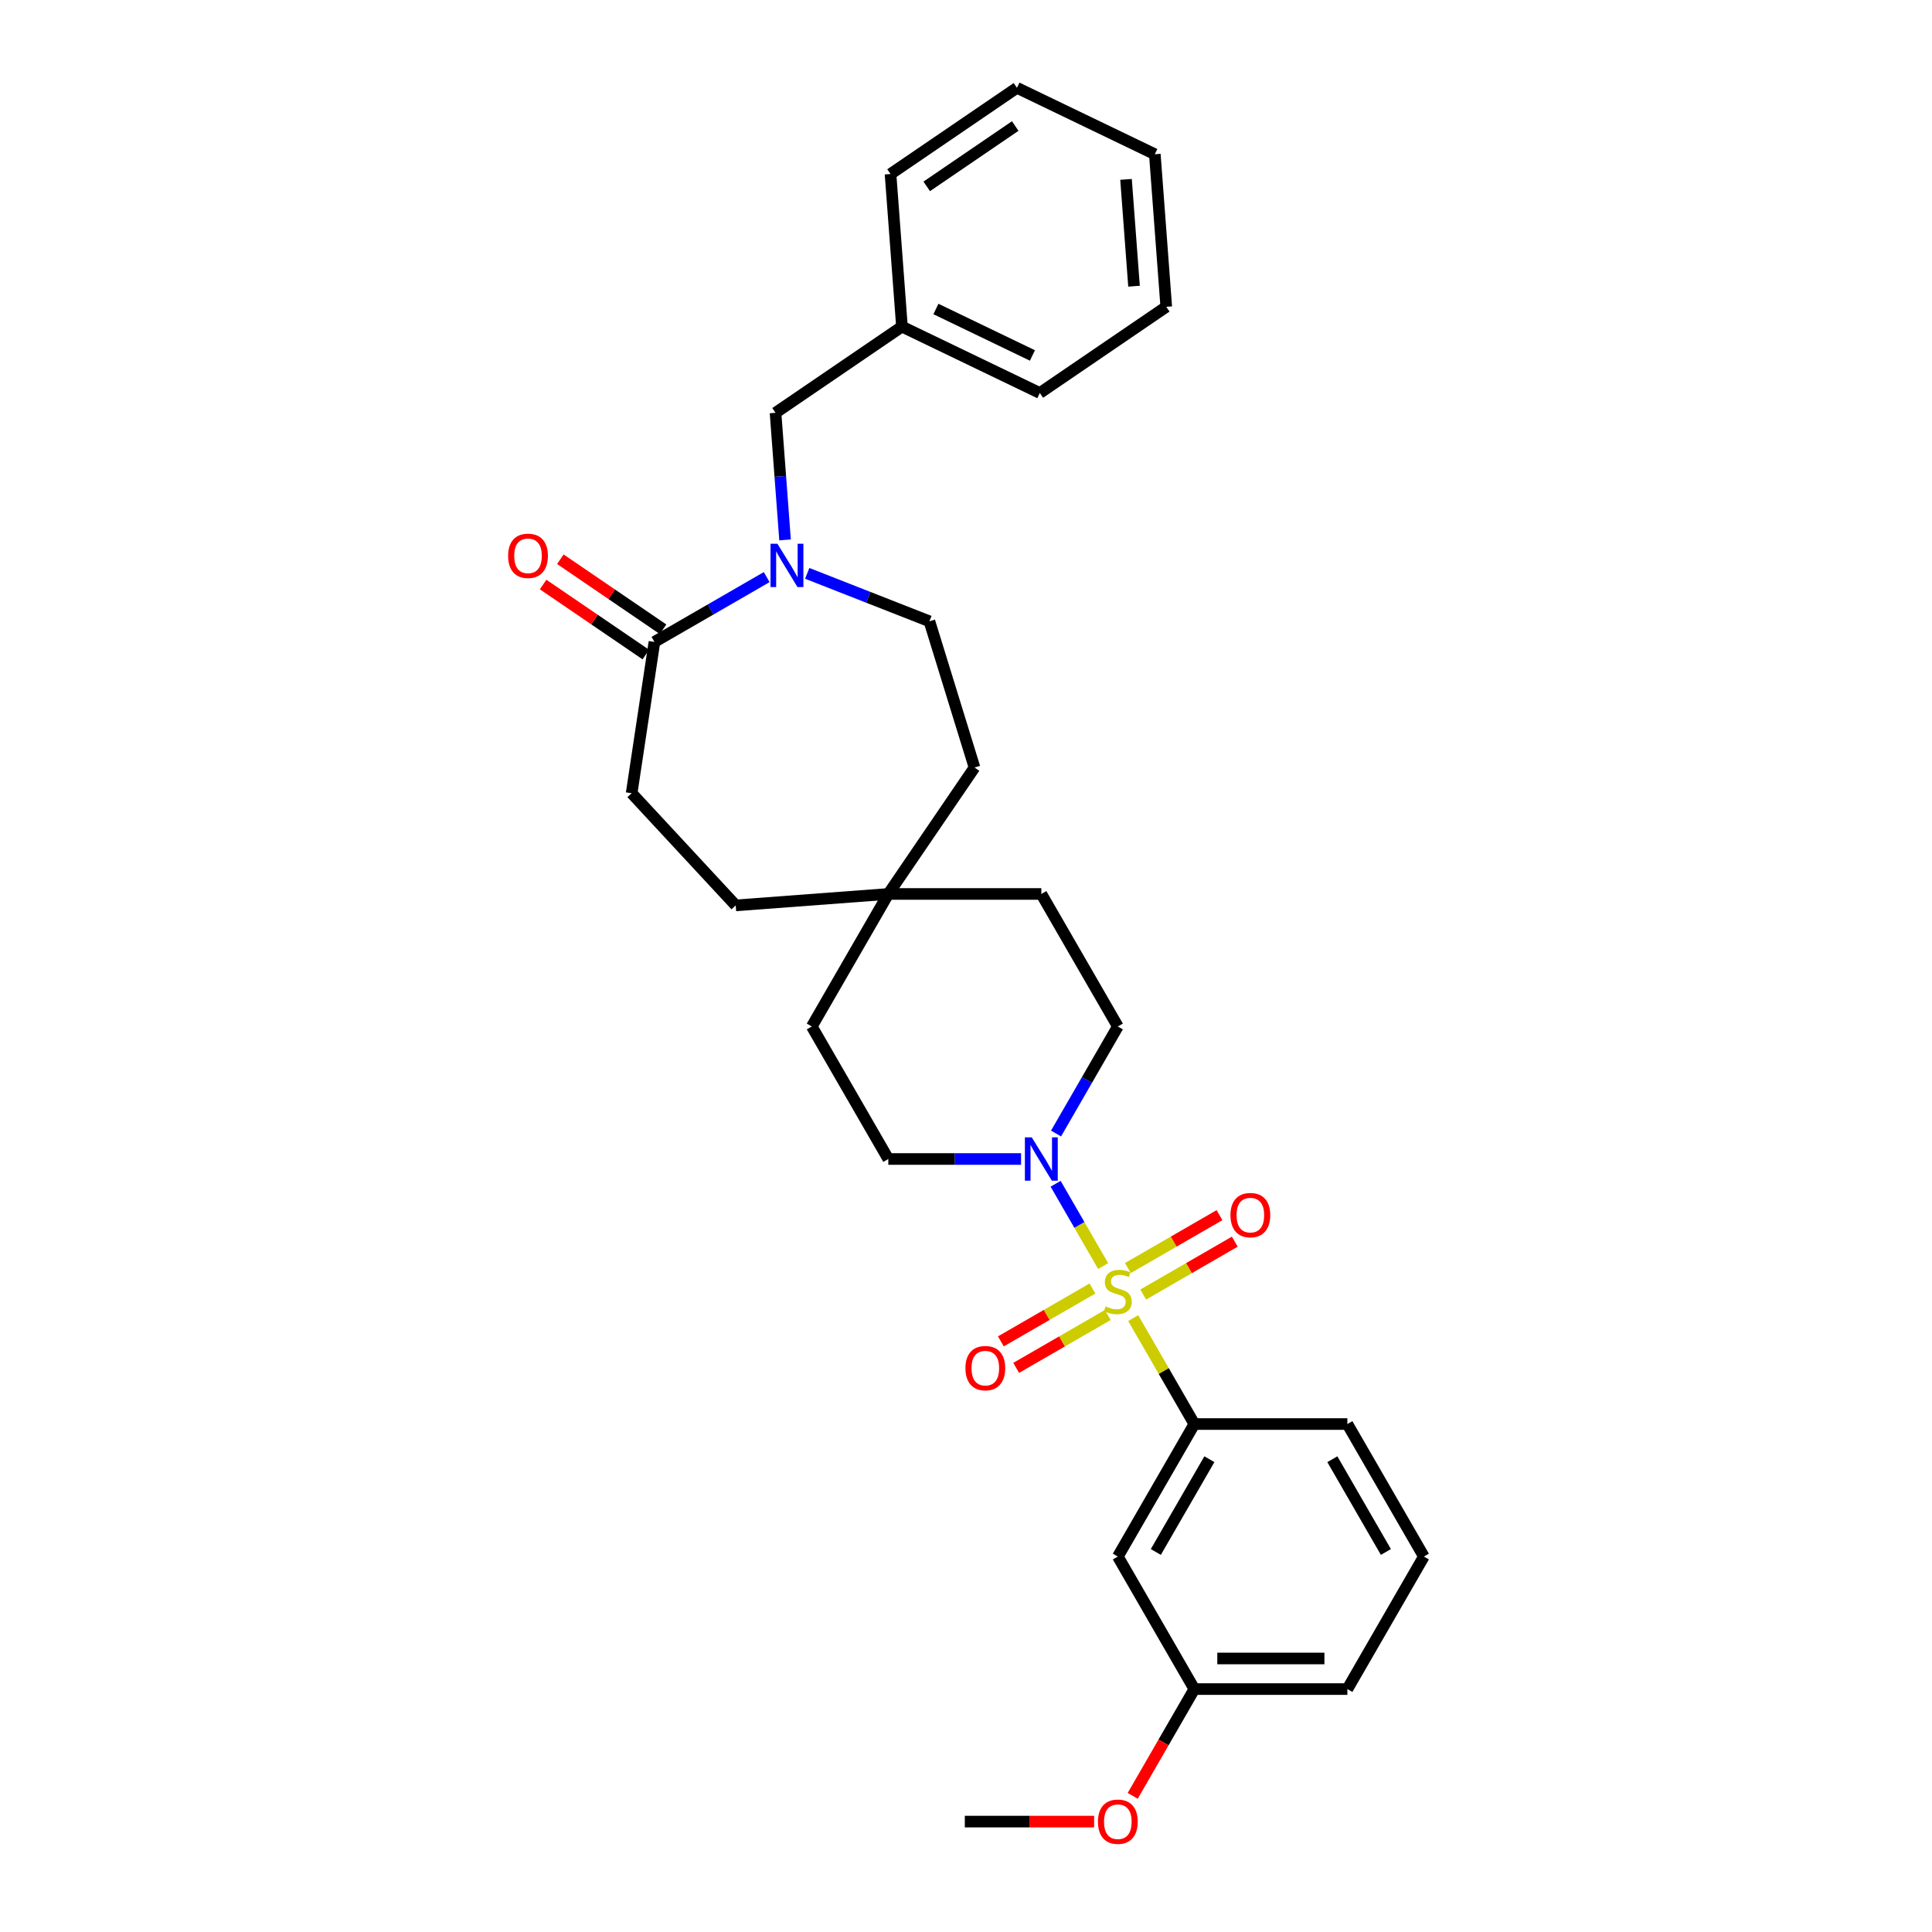 <?xml version='1.0' encoding='iso-8859-1'?>
<svg version='1.1' baseProfile='full'
              xmlns='http://www.w3.org/2000/svg'
                      xmlns:rdkit='http://www.rdkit.org/xml'
                      xmlns:xlink='http://www.w3.org/1999/xlink'
                  xml:space='preserve'
width='1000px' height='1000px' viewBox='0 0 1000 1000'>
<!-- END OF HEADER -->
<rect style='opacity:1.0;fill:#FFFFFF;stroke:none' width='1000' height='1000' x='0' y='0'> </rect>
<path class='bond-0' d='M 570.992,655.324 L 558.691,634.018' style='fill:none;fill-rule:evenodd;stroke:#CCCC00;stroke-width:6px;stroke-linecap:butt;stroke-linejoin:miter;stroke-opacity:1' />
<path class='bond-0' d='M 558.691,634.018 L 546.389,612.711' style='fill:none;fill-rule:evenodd;stroke:#0000FF;stroke-width:6px;stroke-linecap:butt;stroke-linejoin:miter;stroke-opacity:1' />
<path class='bond-2' d='M 586.54,682.253 L 602.367,709.666' style='fill:none;fill-rule:evenodd;stroke:#CCCC00;stroke-width:6px;stroke-linecap:butt;stroke-linejoin:miter;stroke-opacity:1' />
<path class='bond-2' d='M 602.367,709.666 L 618.194,737.08' style='fill:none;fill-rule:evenodd;stroke:#000000;stroke-width:6px;stroke-linecap:butt;stroke-linejoin:miter;stroke-opacity:1' />
<path class='bond-4' d='M 591.724,670.052 L 615.428,656.366' style='fill:none;fill-rule:evenodd;stroke:#CCCC00;stroke-width:6px;stroke-linecap:butt;stroke-linejoin:miter;stroke-opacity:1' />
<path class='bond-4' d='M 615.428,656.366 L 639.132,642.68' style='fill:none;fill-rule:evenodd;stroke:#FF0000;stroke-width:6px;stroke-linecap:butt;stroke-linejoin:miter;stroke-opacity:1' />
<path class='bond-4' d='M 583.804,656.333 L 607.508,642.648' style='fill:none;fill-rule:evenodd;stroke:#CCCC00;stroke-width:6px;stroke-linecap:butt;stroke-linejoin:miter;stroke-opacity:1' />
<path class='bond-4' d='M 607.508,642.648 L 631.212,628.962' style='fill:none;fill-rule:evenodd;stroke:#FF0000;stroke-width:6px;stroke-linecap:butt;stroke-linejoin:miter;stroke-opacity:1' />
<path class='bond-5' d='M 565.46,666.924 L 541.756,680.609' style='fill:none;fill-rule:evenodd;stroke:#CCCC00;stroke-width:6px;stroke-linecap:butt;stroke-linejoin:miter;stroke-opacity:1' />
<path class='bond-5' d='M 541.756,680.609 L 518.052,694.295' style='fill:none;fill-rule:evenodd;stroke:#FF0000;stroke-width:6px;stroke-linecap:butt;stroke-linejoin:miter;stroke-opacity:1' />
<path class='bond-5' d='M 573.381,680.642 L 549.676,694.328' style='fill:none;fill-rule:evenodd;stroke:#CCCC00;stroke-width:6px;stroke-linecap:butt;stroke-linejoin:miter;stroke-opacity:1' />
<path class='bond-5' d='M 549.676,694.328 L 525.972,708.013' style='fill:none;fill-rule:evenodd;stroke:#FF0000;stroke-width:6px;stroke-linecap:butt;stroke-linejoin:miter;stroke-opacity:1' />
<path class='bond-10' d='M 546.609,586.701 L 562.6,559.002' style='fill:none;fill-rule:evenodd;stroke:#0000FF;stroke-width:6px;stroke-linecap:butt;stroke-linejoin:miter;stroke-opacity:1' />
<path class='bond-10' d='M 562.6,559.002 L 578.592,531.304' style='fill:none;fill-rule:evenodd;stroke:#000000;stroke-width:6px;stroke-linecap:butt;stroke-linejoin:miter;stroke-opacity:1' />
<path class='bond-11' d='M 528.504,599.896 L 494.146,599.896' style='fill:none;fill-rule:evenodd;stroke:#0000FF;stroke-width:6px;stroke-linecap:butt;stroke-linejoin:miter;stroke-opacity:1' />
<path class='bond-11' d='M 494.146,599.896 L 459.788,599.896' style='fill:none;fill-rule:evenodd;stroke:#000000;stroke-width:6px;stroke-linecap:butt;stroke-linejoin:miter;stroke-opacity:1' />
<path class='bond-1' d='M 417.817,296.767 L 449.438,309.177' style='fill:none;fill-rule:evenodd;stroke:#0000FF;stroke-width:6px;stroke-linecap:butt;stroke-linejoin:miter;stroke-opacity:1' />
<path class='bond-1' d='M 449.438,309.177 L 481.059,321.587' style='fill:none;fill-rule:evenodd;stroke:#000000;stroke-width:6px;stroke-linecap:butt;stroke-linejoin:miter;stroke-opacity:1' />
<path class='bond-7' d='M 406.342,279.456 L 403.877,246.563' style='fill:none;fill-rule:evenodd;stroke:#0000FF;stroke-width:6px;stroke-linecap:butt;stroke-linejoin:miter;stroke-opacity:1' />
<path class='bond-7' d='M 403.877,246.563 L 401.412,213.669' style='fill:none;fill-rule:evenodd;stroke:#000000;stroke-width:6px;stroke-linecap:butt;stroke-linejoin:miter;stroke-opacity:1' />
<path class='bond-32' d='M 396.844,298.705 L 367.791,315.479' style='fill:none;fill-rule:evenodd;stroke:#0000FF;stroke-width:6px;stroke-linecap:butt;stroke-linejoin:miter;stroke-opacity:1' />
<path class='bond-32' d='M 367.791,315.479 L 338.739,332.253' style='fill:none;fill-rule:evenodd;stroke:#000000;stroke-width:6px;stroke-linecap:butt;stroke-linejoin:miter;stroke-opacity:1' />
<path class='bond-6' d='M 618.194,737.08 L 578.592,805.671' style='fill:none;fill-rule:evenodd;stroke:#000000;stroke-width:6px;stroke-linecap:butt;stroke-linejoin:miter;stroke-opacity:1' />
<path class='bond-6' d='M 625.972,755.289 L 598.251,803.303' style='fill:none;fill-rule:evenodd;stroke:#000000;stroke-width:6px;stroke-linecap:butt;stroke-linejoin:miter;stroke-opacity:1' />
<path class='bond-20' d='M 618.194,737.08 L 697.397,737.08' style='fill:none;fill-rule:evenodd;stroke:#000000;stroke-width:6px;stroke-linecap:butt;stroke-linejoin:miter;stroke-opacity:1' />
<path class='bond-3' d='M 338.739,332.253 L 326.934,410.571' style='fill:none;fill-rule:evenodd;stroke:#000000;stroke-width:6px;stroke-linecap:butt;stroke-linejoin:miter;stroke-opacity:1' />
<path class='bond-12' d='M 343.2,325.709 L 316.618,307.585' style='fill:none;fill-rule:evenodd;stroke:#000000;stroke-width:6px;stroke-linecap:butt;stroke-linejoin:miter;stroke-opacity:1' />
<path class='bond-12' d='M 316.618,307.585 L 290.036,289.462' style='fill:none;fill-rule:evenodd;stroke:#FF0000;stroke-width:6px;stroke-linecap:butt;stroke-linejoin:miter;stroke-opacity:1' />
<path class='bond-12' d='M 334.277,338.797 L 307.695,320.673' style='fill:none;fill-rule:evenodd;stroke:#000000;stroke-width:6px;stroke-linecap:butt;stroke-linejoin:miter;stroke-opacity:1' />
<path class='bond-12' d='M 307.695,320.673 L 281.113,302.55' style='fill:none;fill-rule:evenodd;stroke:#FF0000;stroke-width:6px;stroke-linecap:butt;stroke-linejoin:miter;stroke-opacity:1' />
<path class='bond-14' d='M 578.592,805.671 L 618.194,874.263' style='fill:none;fill-rule:evenodd;stroke:#000000;stroke-width:6px;stroke-linecap:butt;stroke-linejoin:miter;stroke-opacity:1' />
<path class='bond-19' d='M 401.412,213.669 L 466.852,169.053' style='fill:none;fill-rule:evenodd;stroke:#000000;stroke-width:6px;stroke-linecap:butt;stroke-linejoin:miter;stroke-opacity:1' />
<path class='bond-8' d='M 459.788,462.712 L 420.186,531.304' style='fill:none;fill-rule:evenodd;stroke:#000000;stroke-width:6px;stroke-linecap:butt;stroke-linejoin:miter;stroke-opacity:1' />
<path class='bond-15' d='M 459.788,462.712 L 504.404,397.271' style='fill:none;fill-rule:evenodd;stroke:#000000;stroke-width:6px;stroke-linecap:butt;stroke-linejoin:miter;stroke-opacity:1' />
<path class='bond-18' d='M 459.788,462.712 L 380.806,468.631' style='fill:none;fill-rule:evenodd;stroke:#000000;stroke-width:6px;stroke-linecap:butt;stroke-linejoin:miter;stroke-opacity:1' />
<path class='bond-30' d='M 459.788,462.712 L 538.991,462.712' style='fill:none;fill-rule:evenodd;stroke:#000000;stroke-width:6px;stroke-linecap:butt;stroke-linejoin:miter;stroke-opacity:1' />
<path class='bond-9' d='M 481.059,321.587 L 504.404,397.271' style='fill:none;fill-rule:evenodd;stroke:#000000;stroke-width:6px;stroke-linecap:butt;stroke-linejoin:miter;stroke-opacity:1' />
<path class='bond-16' d='M 578.592,531.304 L 538.991,462.712' style='fill:none;fill-rule:evenodd;stroke:#000000;stroke-width:6px;stroke-linecap:butt;stroke-linejoin:miter;stroke-opacity:1' />
<path class='bond-17' d='M 459.788,599.896 L 420.186,531.304' style='fill:none;fill-rule:evenodd;stroke:#000000;stroke-width:6px;stroke-linecap:butt;stroke-linejoin:miter;stroke-opacity:1' />
<path class='bond-13' d='M 326.934,410.571 L 380.806,468.631' style='fill:none;fill-rule:evenodd;stroke:#000000;stroke-width:6px;stroke-linecap:butt;stroke-linejoin:miter;stroke-opacity:1' />
<path class='bond-21' d='M 618.194,874.263 L 602.239,901.898' style='fill:none;fill-rule:evenodd;stroke:#000000;stroke-width:6px;stroke-linecap:butt;stroke-linejoin:miter;stroke-opacity:1' />
<path class='bond-21' d='M 602.239,901.898 L 586.284,929.533' style='fill:none;fill-rule:evenodd;stroke:#FF0000;stroke-width:6px;stroke-linecap:butt;stroke-linejoin:miter;stroke-opacity:1' />
<path class='bond-31' d='M 618.194,874.263 L 697.397,874.263' style='fill:none;fill-rule:evenodd;stroke:#000000;stroke-width:6px;stroke-linecap:butt;stroke-linejoin:miter;stroke-opacity:1' />
<path class='bond-31' d='M 630.074,858.423 L 685.516,858.423' style='fill:none;fill-rule:evenodd;stroke:#000000;stroke-width:6px;stroke-linecap:butt;stroke-linejoin:miter;stroke-opacity:1' />
<path class='bond-24' d='M 466.852,169.053 L 538.212,203.418' style='fill:none;fill-rule:evenodd;stroke:#000000;stroke-width:6px;stroke-linecap:butt;stroke-linejoin:miter;stroke-opacity:1' />
<path class='bond-24' d='M 484.429,159.936 L 534.381,183.991' style='fill:none;fill-rule:evenodd;stroke:#000000;stroke-width:6px;stroke-linecap:butt;stroke-linejoin:miter;stroke-opacity:1' />
<path class='bond-25' d='M 466.852,169.053 L 460.934,90.071' style='fill:none;fill-rule:evenodd;stroke:#000000;stroke-width:6px;stroke-linecap:butt;stroke-linejoin:miter;stroke-opacity:1' />
<path class='bond-22' d='M 697.397,737.08 L 736.998,805.671' style='fill:none;fill-rule:evenodd;stroke:#000000;stroke-width:6px;stroke-linecap:butt;stroke-linejoin:miter;stroke-opacity:1' />
<path class='bond-22' d='M 689.619,755.289 L 717.34,803.303' style='fill:none;fill-rule:evenodd;stroke:#000000;stroke-width:6px;stroke-linecap:butt;stroke-linejoin:miter;stroke-opacity:1' />
<path class='bond-26' d='M 566.316,942.855 L 532.852,942.855' style='fill:none;fill-rule:evenodd;stroke:#FF0000;stroke-width:6px;stroke-linecap:butt;stroke-linejoin:miter;stroke-opacity:1' />
<path class='bond-26' d='M 532.852,942.855 L 499.389,942.855' style='fill:none;fill-rule:evenodd;stroke:#000000;stroke-width:6px;stroke-linecap:butt;stroke-linejoin:miter;stroke-opacity:1' />
<path class='bond-23' d='M 736.998,805.671 L 697.397,874.263' style='fill:none;fill-rule:evenodd;stroke:#000000;stroke-width:6px;stroke-linecap:butt;stroke-linejoin:miter;stroke-opacity:1' />
<path class='bond-27' d='M 538.212,203.418 L 603.653,158.801' style='fill:none;fill-rule:evenodd;stroke:#000000;stroke-width:6px;stroke-linecap:butt;stroke-linejoin:miter;stroke-opacity:1' />
<path class='bond-28' d='M 460.934,90.071 L 526.374,45.455' style='fill:none;fill-rule:evenodd;stroke:#000000;stroke-width:6px;stroke-linecap:butt;stroke-linejoin:miter;stroke-opacity:1' />
<path class='bond-28' d='M 479.673,96.467 L 525.481,65.235' style='fill:none;fill-rule:evenodd;stroke:#000000;stroke-width:6px;stroke-linecap:butt;stroke-linejoin:miter;stroke-opacity:1' />
<path class='bond-33' d='M 603.653,158.801 L 597.734,79.82' style='fill:none;fill-rule:evenodd;stroke:#000000;stroke-width:6px;stroke-linecap:butt;stroke-linejoin:miter;stroke-opacity:1' />
<path class='bond-33' d='M 586.968,148.138 L 582.825,92.85' style='fill:none;fill-rule:evenodd;stroke:#000000;stroke-width:6px;stroke-linecap:butt;stroke-linejoin:miter;stroke-opacity:1' />
<path class='bond-29' d='M 526.374,45.455 L 597.734,79.82' style='fill:none;fill-rule:evenodd;stroke:#000000;stroke-width:6px;stroke-linecap:butt;stroke-linejoin:miter;stroke-opacity:1' />
<path  class='atom-0' d='M 572.256 676.186
Q 572.509 676.281, 573.555 676.725
Q 574.6 677.168, 575.741 677.453
Q 576.913 677.707, 578.054 677.707
Q 580.176 677.707, 581.412 676.693
Q 582.647 675.648, 582.647 673.842
Q 582.647 672.606, 582.014 671.846
Q 581.412 671.086, 580.461 670.674
Q 579.511 670.262, 577.927 669.787
Q 575.931 669.185, 574.727 668.614
Q 573.555 668.044, 572.699 666.84
Q 571.876 665.636, 571.876 663.609
Q 571.876 660.789, 573.777 659.047
Q 575.709 657.304, 579.511 657.304
Q 582.109 657.304, 585.055 658.54
L 584.326 660.979
Q 581.634 659.87, 579.606 659.87
Q 577.42 659.87, 576.216 660.789
Q 575.012 661.676, 575.044 663.229
Q 575.044 664.432, 575.646 665.161
Q 576.279 665.89, 577.166 666.302
Q 578.085 666.714, 579.606 667.189
Q 581.634 667.822, 582.837 668.456
Q 584.041 669.09, 584.897 670.389
Q 585.784 671.656, 585.784 673.842
Q 585.784 676.947, 583.693 678.626
Q 581.634 680.273, 578.18 680.273
Q 576.184 680.273, 574.664 679.83
Q 573.175 679.418, 571.4 678.689
L 572.256 676.186
' fill='#CCCC00'/>
<path  class='atom-1' d='M 534.032 588.681
L 541.383 600.561
Q 542.111 601.733, 543.283 603.856
Q 544.456 605.979, 544.519 606.105
L 544.519 588.681
L 547.497 588.681
L 547.497 611.111
L 544.424 611.111
L 536.535 598.122
Q 535.617 596.601, 534.634 594.858
Q 533.684 593.116, 533.399 592.577
L 533.399 611.111
L 530.484 611.111
L 530.484 588.681
L 534.032 588.681
' fill='#0000FF'/>
<path  class='atom-2' d='M 402.373 281.436
L 409.723 293.316
Q 410.451 294.489, 411.623 296.611
Q 412.796 298.734, 412.859 298.861
L 412.859 281.436
L 415.837 281.436
L 415.837 303.866
L 412.764 303.866
L 404.875 290.877
Q 403.957 289.356, 402.974 287.614
Q 402.024 285.871, 401.739 285.333
L 401.739 303.866
L 398.824 303.866
L 398.824 281.436
L 402.373 281.436
' fill='#0000FF'/>
<path  class='atom-5' d='M 636.888 628.949
Q 636.888 623.564, 639.549 620.554
Q 642.21 617.544, 647.184 617.544
Q 652.158 617.544, 654.819 620.554
Q 657.48 623.564, 657.48 628.949
Q 657.48 634.399, 654.787 637.503
Q 652.095 640.577, 647.184 640.577
Q 642.242 640.577, 639.549 637.503
Q 636.888 634.43, 636.888 628.949
M 647.184 638.042
Q 650.606 638.042, 652.443 635.761
Q 654.312 633.448, 654.312 628.949
Q 654.312 624.546, 652.443 622.328
Q 650.606 620.079, 647.184 620.079
Q 643.762 620.079, 641.893 622.296
Q 640.056 624.514, 640.056 628.949
Q 640.056 633.48, 641.893 635.761
Q 643.762 638.042, 647.184 638.042
' fill='#FF0000'/>
<path  class='atom-6' d='M 499.704 708.153
Q 499.704 702.767, 502.365 699.757
Q 505.026 696.747, 510 696.747
Q 514.974 696.747, 517.635 699.757
Q 520.297 702.767, 520.297 708.153
Q 520.297 713.602, 517.604 716.706
Q 514.911 719.78, 510 719.78
Q 505.058 719.78, 502.365 716.706
Q 499.704 713.633, 499.704 708.153
M 510 717.245
Q 513.422 717.245, 515.259 714.964
Q 517.129 712.651, 517.129 708.153
Q 517.129 703.749, 515.259 701.531
Q 513.422 699.282, 510 699.282
Q 506.579 699.282, 504.71 701.499
Q 502.872 703.717, 502.872 708.153
Q 502.872 712.683, 504.71 714.964
Q 506.579 717.245, 510 717.245
' fill='#FF0000'/>
<path  class='atom-13' d='M 263.002 287.699
Q 263.002 282.313, 265.663 279.304
Q 268.324 276.294, 273.298 276.294
Q 278.272 276.294, 280.933 279.304
Q 283.595 282.313, 283.595 287.699
Q 283.595 293.148, 280.902 296.253
Q 278.209 299.326, 273.298 299.326
Q 268.356 299.326, 265.663 296.253
Q 263.002 293.18, 263.002 287.699
M 273.298 296.792
Q 276.72 296.792, 278.557 294.511
Q 280.426 292.198, 280.426 287.699
Q 280.426 283.296, 278.557 281.078
Q 276.72 278.829, 273.298 278.829
Q 269.877 278.829, 268.007 281.046
Q 266.17 283.264, 266.17 287.699
Q 266.17 292.23, 268.007 294.511
Q 269.877 296.792, 273.298 296.792
' fill='#FF0000'/>
<path  class='atom-22' d='M 568.296 942.918
Q 568.296 937.533, 570.957 934.523
Q 573.618 931.513, 578.592 931.513
Q 583.566 931.513, 586.227 934.523
Q 588.889 937.533, 588.889 942.918
Q 588.889 948.368, 586.196 951.472
Q 583.503 954.545, 578.592 954.545
Q 573.65 954.545, 570.957 951.472
Q 568.296 948.399, 568.296 942.918
M 578.592 952.011
Q 582.014 952.011, 583.851 949.73
Q 585.72 947.417, 585.72 942.918
Q 585.72 938.515, 583.851 936.297
Q 582.014 934.048, 578.592 934.048
Q 575.171 934.048, 573.301 936.265
Q 571.464 938.483, 571.464 942.918
Q 571.464 947.449, 573.301 949.73
Q 575.171 952.011, 578.592 952.011
' fill='#FF0000'/>
</svg>
